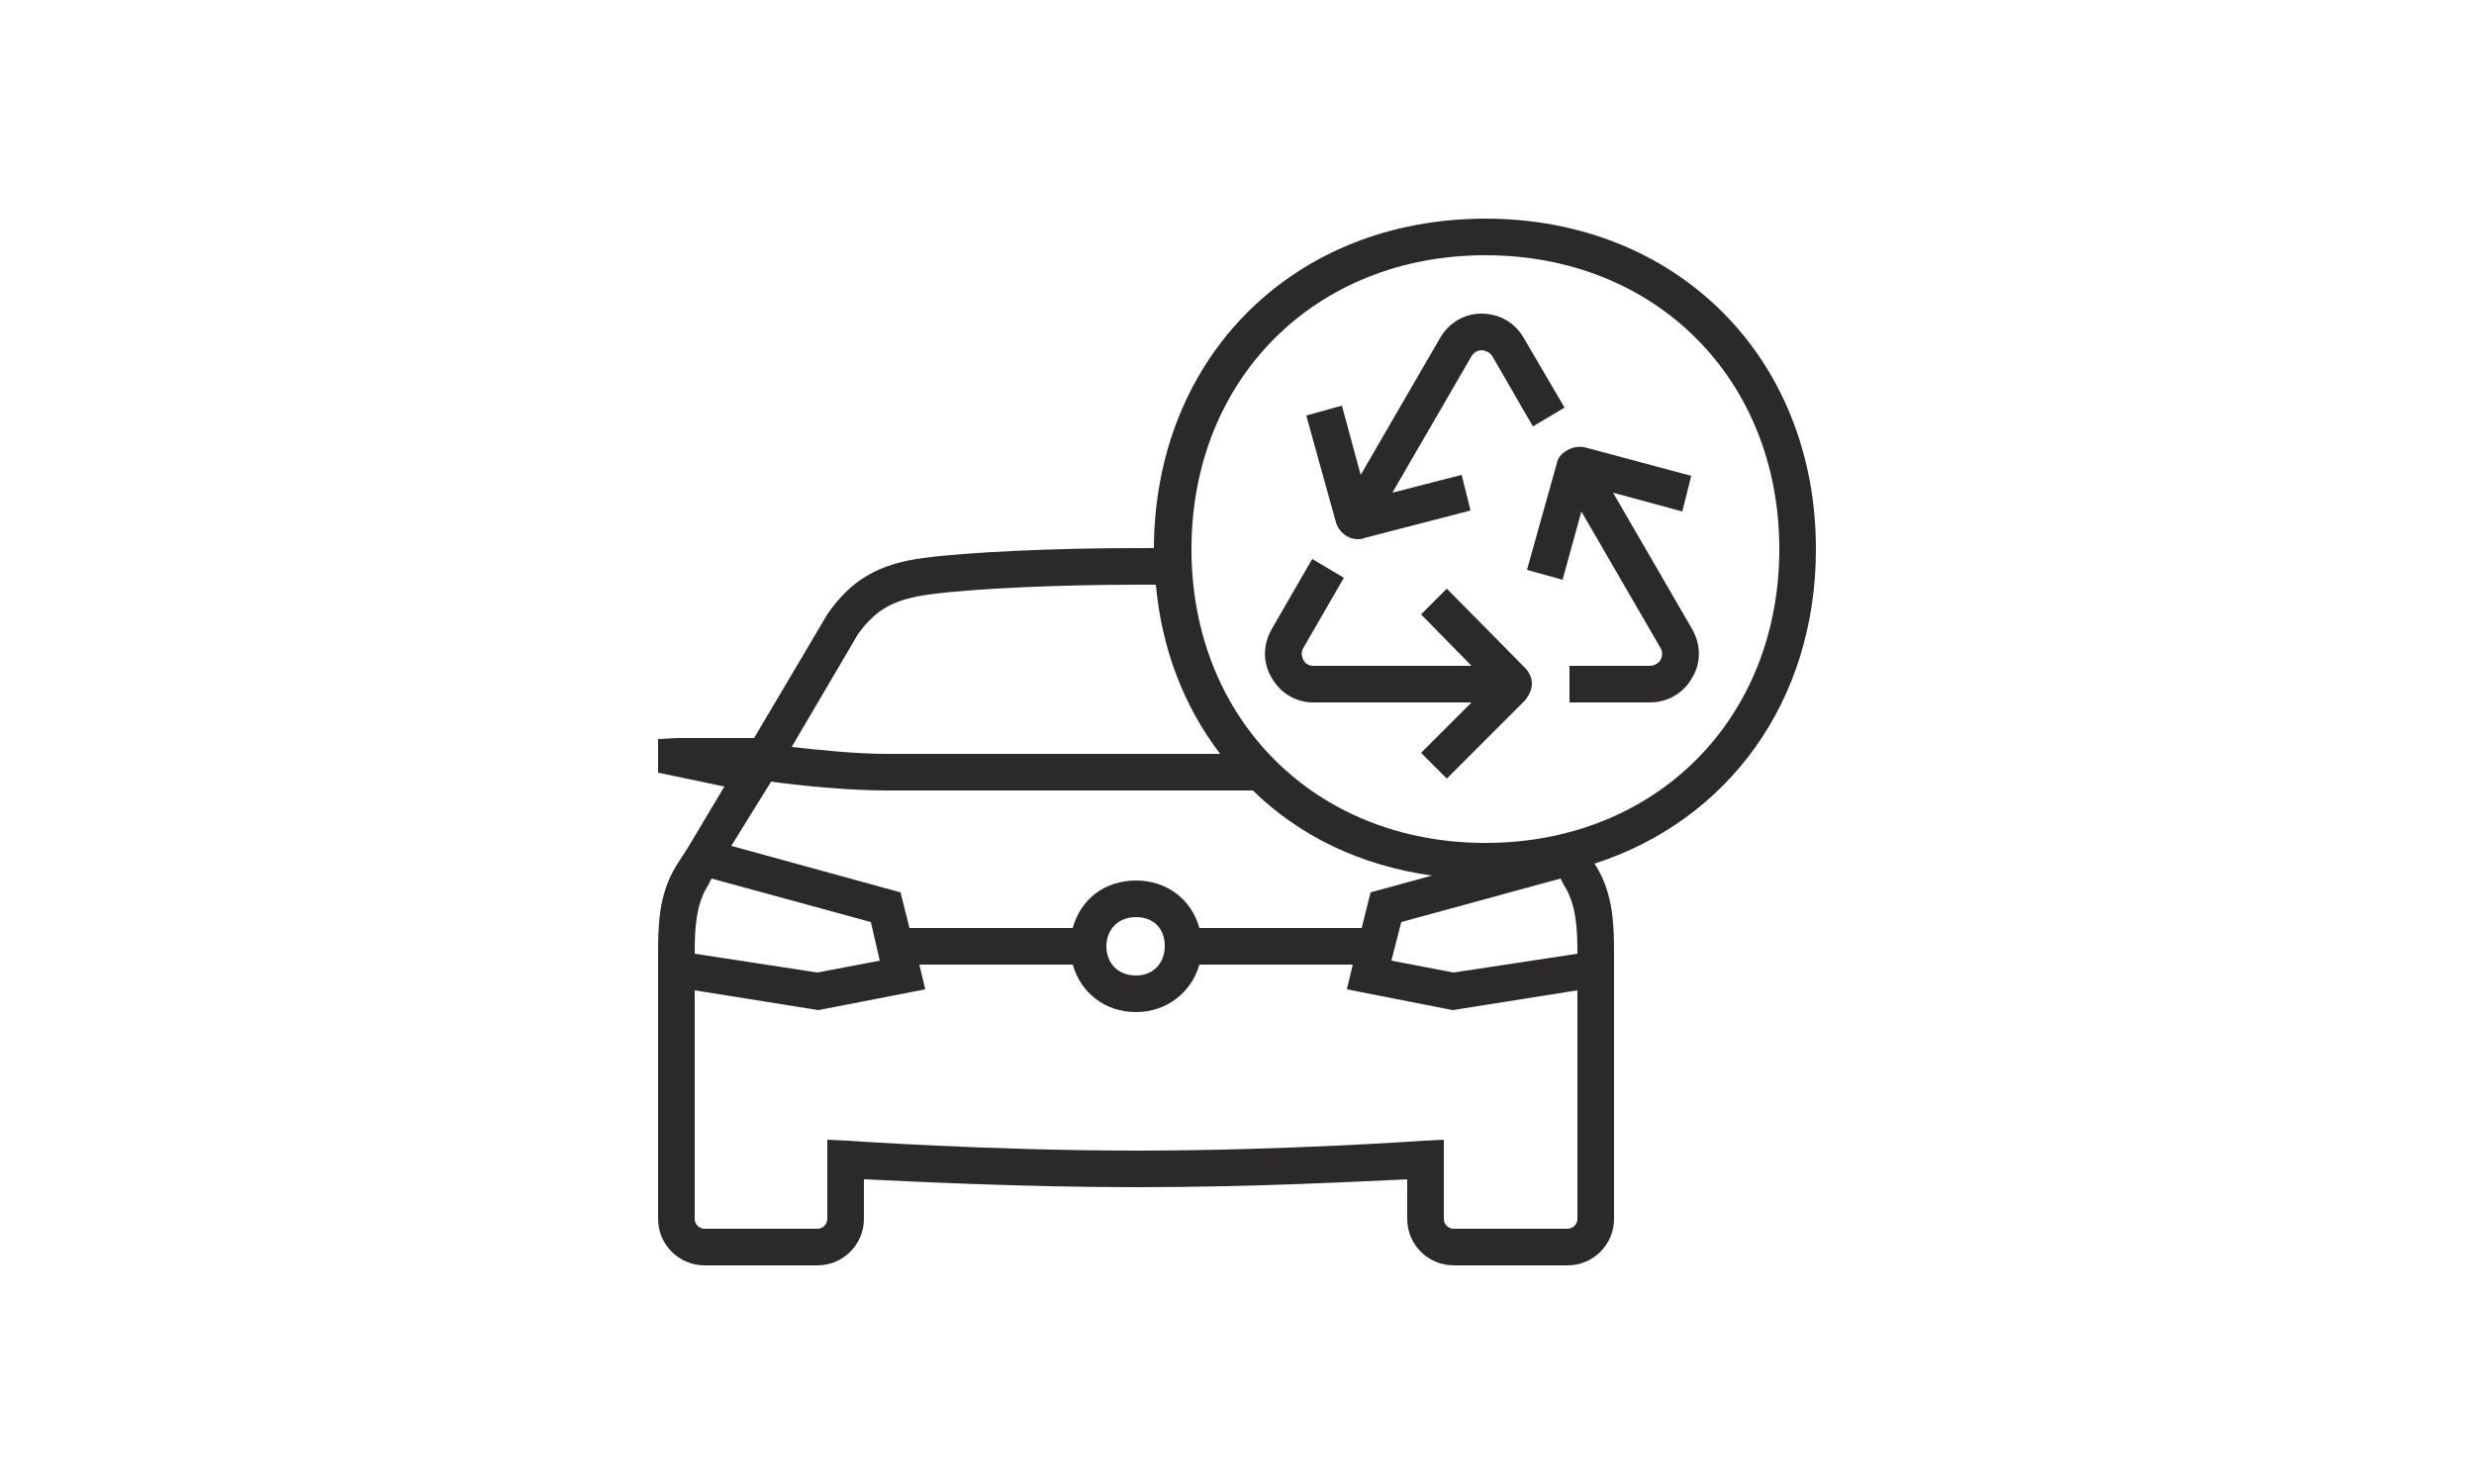 <?xml version="1.0" encoding="UTF-8"?>
<!DOCTYPE svg PUBLIC "-//W3C//DTD SVG 1.1//EN" "http://www.w3.org/Graphics/SVG/1.1/DTD/svg11.dtd">
<!-- Creator: CorelDRAW X7 -->
<svg xmlns="http://www.w3.org/2000/svg" xml:space="preserve" width="25mm" height="15mm" version="1.1" style="shape-rendering:geometricPrecision; text-rendering:geometricPrecision; image-rendering:optimizeQuality; fill-rule:evenodd; clip-rule:evenodd"
viewBox="0 0 2500 1500"
 xmlns:xlink="http://www.w3.org/1999/xlink">
 <defs>
  <style type="text/css">
   <![CDATA[
    .fil1 {fill:none}
    .fil0 {fill:#2B2A29}
   ]]>
  </style>
 </defs>
 <g id="Layer_x0020_1">
  <g id="VW-AS-Icon-D6_M_RZ_Altfahrzeugentsorgung_x0020__x0028_original_x0029_.ai">
   <path class="fil0" d="M1501 852c-172,0 -297,-125 -297,-297 0,-172 125,-297 297,-297 172,0 297,125 297,297 0,172 -125,297 -297,297zm83 390l-115 0c-5,0 -10,-4 -10,-10l0 -80 -20 1c-1,0 -140,10 -290,10 -150,0 -292,-10 -293,-10l-20 -1 0 80c0,6 -5,10 -10,10l-114 0c-5,0 -10,-4 -10,-10l0 -231 125 20 108 -21 -6 -25 155 0c8,28 32,48 64,48 31,0 56,-20 64,-48l155 0 -6 25 107 21 126 -20 0 231c0,6 -5,10 -10,10zm-868 -348l3 -6 161 44 9 39 -63 12 -124 -19c0,-25 1,-50 14,-70zm461 62l0 0c0,18 -12,30 -29,30 -18,0 -30,-12 -30,-30l0 -1c1,-17 13,-28 30,-28 17,0 29,11 29,29l0 0zm208 -54l-9 36 -164 0c-8,-29 -33,-48 -64,-48 -32,0 -56,19 -64,48l-165 0 -9 -36 -171 -47 39 -63 1 -2c28,4 78,9 117,9l370 0c47,46 109,76 181,86l-62 17zm195 -8c13,20 14,45 14,70l-125 19 -63 -12 10 -39 161 -44 3 6zm-713 -253c18,-25 36,-35 71,-40 44,-6 130,-10 210,-10 6,0 13,0 20,0 6,66 29,124 65,171l-337 0c-31,0 -69,-4 -96,-7l67 -114zm968 -86c0,-194 -141,-334 -334,-334 -194,0 -334,140 -335,333 -6,0 -12,0 -18,0 -81,0 -170,4 -215,10 -45,6 -73,22 -97,57l-74 125 -78 0 -19 1 0 34 67 14 -37 62 -11 17c-19,30 -19,63 -19,93l0 13 0 252c0,26 21,47 47,47l114 0c26,0 47,-21 47,-47l0 -40c44,2 157,8 276,8 118,0 229,-6 273,-8l0 40c0,26 21,47 47,47l115 0c26,0 47,-21 47,-47l0 -252 0 -13c0,-30 0,-63 -19,-93l-1 -1c134,-43 224,-163 224,-318z"/>
   <path class="fil0" d="M1462 595l-26 26 51 52 -160 0c-6,0 -9,-4 -10,-6 -1,-2 -3,-7 0,-12l41 -71 -32 -19 -41 71c-9,16 -9,34 0,49 9,16 25,25 42,25l160 0 -51 51 26 26 79 -79c4,-5 7,-11 7,-17 0,-6 -3,-12 -7,-16l-79 -80z"/>
   <path class="fil0" d="M1372 545c2,0 4,0 6,-1l108 -28 -9 -36 -70 18 80 -138c3,-5 8,-6 10,-6 2,0 8,1 11,6l41 71 32 -19 -41 -70c-9,-16 -25,-25 -43,-25 -17,0 -33,9 -42,25l-80 138 -19 -70 -36 10 30 108c3,10 12,17 22,17z"/>
   <path class="fil0" d="M1710 636l-80 -138 70 19 9 -36 -108 -29c-6,-1 -12,0 -17,3 -6,3 -10,8 -11,14l-30 107 36 10 19 -69 80 138c3,5 1,10 0,12 -1,2 -5,6 -11,6l-81 0 0 37 81 0c18,0 34,-9 43,-25 9,-15 9,-33 0,-49z"/>
  </g>
 </g>
 <g id="Layer_x0020_1_0">
  <rect class="fil1" width="2500" height="1500"/>
 </g>
</svg>
